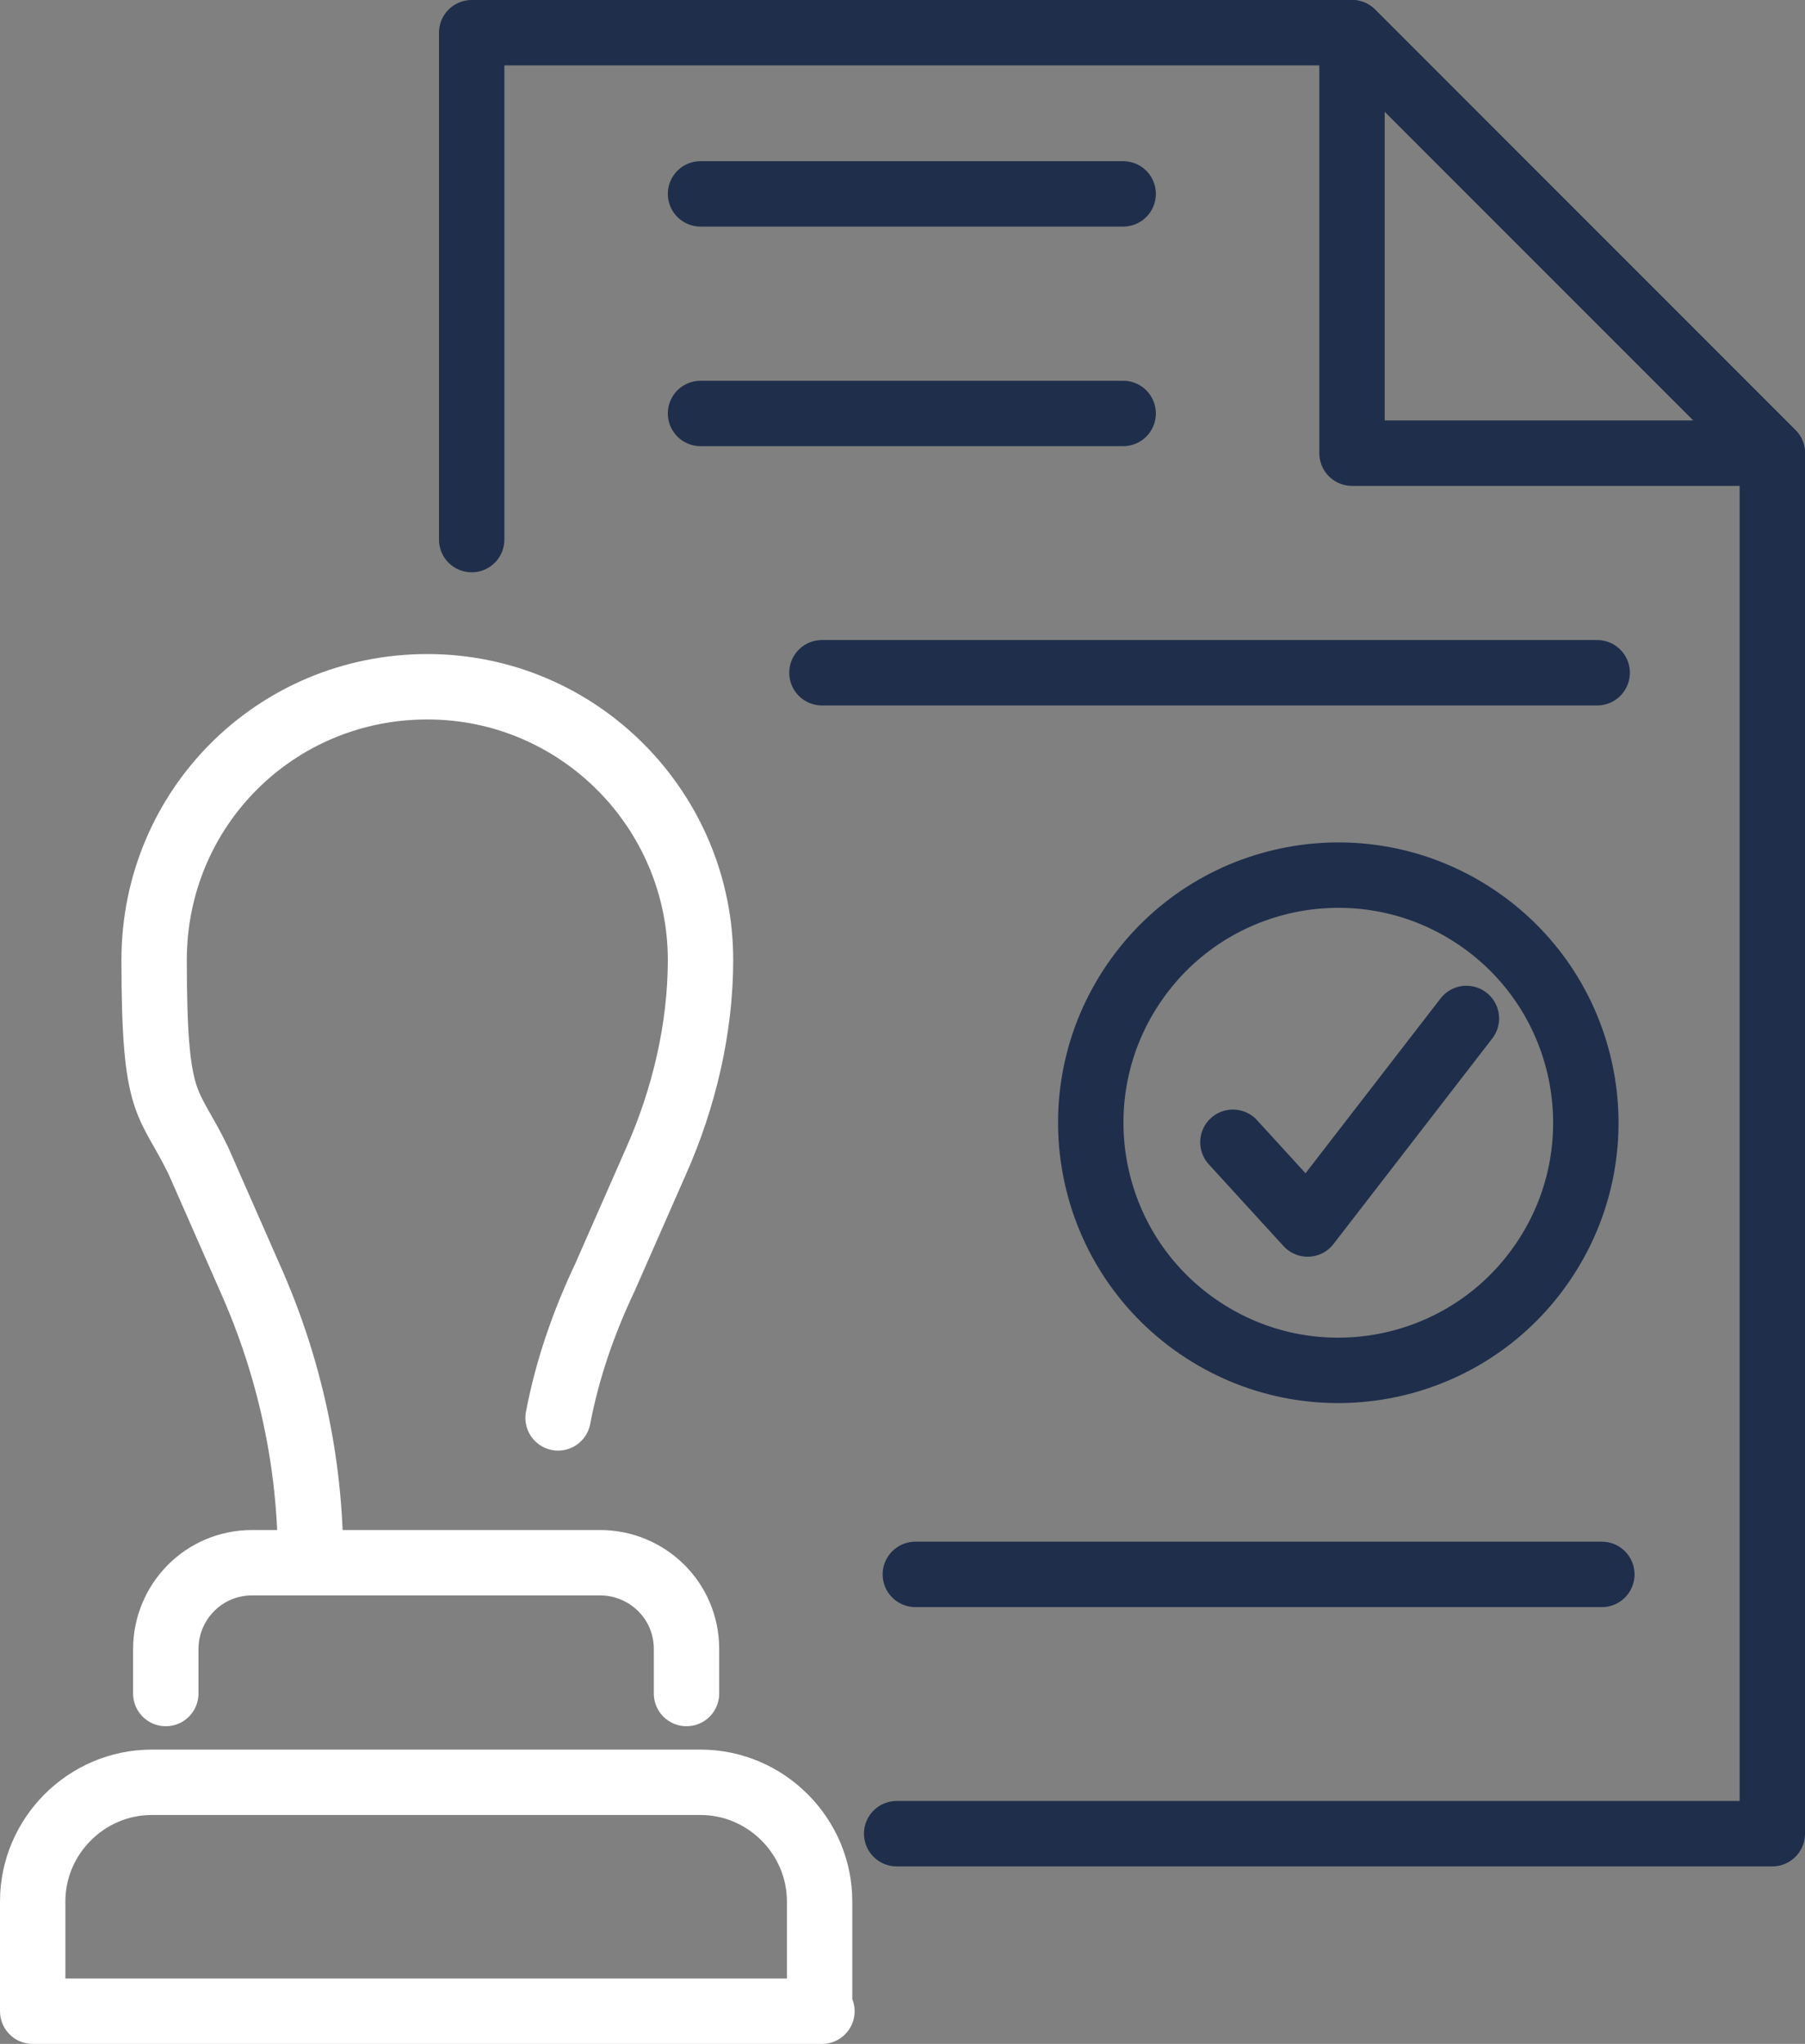 <?xml version="1.0" encoding="UTF-8"?><svg id="b" xmlns="http://www.w3.org/2000/svg" viewBox="0 0 77.3 87.5"><rect x="0" y="0" width="77.3" height="87.5" fill="#808080" stroke="none"/><g id="c"><path d="M23.9,60.7c.4-2.1,1.1-4.1,2-6l2.2-5c1.2-2.7,1.9-5.7,1.9-8.6,0-6.4-5.2-11.7-11.7-11.7s-11.7,5.2-11.7,11.7.6,5.9,1.9,8.6l2.2,5c1.7,3.8,2.6,7.9,2.6,12.1" fill="none" stroke="#fff" stroke-linecap="round" stroke-linejoin="round" stroke-width="2.8"/><path d="M7.1,72.5v-1.9c0-2,1.6-3.7,3.7-3.7h14.9c2,0,3.7,1.6,3.7,3.7v1.9" fill="none" stroke="#fff" stroke-linecap="round" stroke-linejoin="round" stroke-width="2.8"/><path d="M35.2,86.1H1.4v-4.7c0-2.8,2.3-5.1,5.1-5.1,6.4,0,17.1,0,23.5,0,2.8,0,5.1,2.3,5.1,5.1v4.7Z" fill="none" stroke="#fff" stroke-linecap="round" stroke-linejoin="round" stroke-width="2.8"/><polyline points="20.2 23.1 20.2 1.4 57.9 1.4 75.9 19.4 75.9 78.5 38.4 78.5" fill="none" stroke="#1f2e4b" stroke-linecap="round" stroke-linejoin="round" stroke-width="2.8"/><polygon points="57.9 19.4 57.9 1.4 75.9 19.4 57.9 19.4" fill="none" stroke="#1f2e4b" stroke-linecap="round" stroke-linejoin="round" stroke-width="2.8"/><line x1="39.2" y1="67.4" x2="68.6" y2="67.4" fill="none" stroke="#1f2e4b" stroke-linecap="round" stroke-linejoin="round" stroke-width="2.8"/><circle cx="57.3" cy="48" r="10.6" transform="translate(-14.7 68.1) rotate(-55.5)" fill="none" stroke="#1f2e4b" stroke-linecap="round" stroke-linejoin="round" stroke-width="2.8"/><polyline points="52.8 48.9 56 52.4 62.8 43.6" fill="none" stroke="#1f2e4b" stroke-linecap="round" stroke-linejoin="round" stroke-width="2.8"/><line x1="30" y1="8.3" x2="48.1" y2="8.3" fill="none" stroke="#1f2e4b" stroke-linecap="round" stroke-linejoin="round" stroke-width="2.8"/><line x1="30" y1="17.7" x2="48.1" y2="17.7" fill="none" stroke="#1f2e4b" stroke-linecap="round" stroke-linejoin="round" stroke-width="2.8"/><line x1="35.2" y1="28.8" x2="68.4" y2="28.8" fill="none" stroke="#1f2e4b" stroke-linecap="round" stroke-linejoin="round" stroke-width="2.8"/></g></svg>